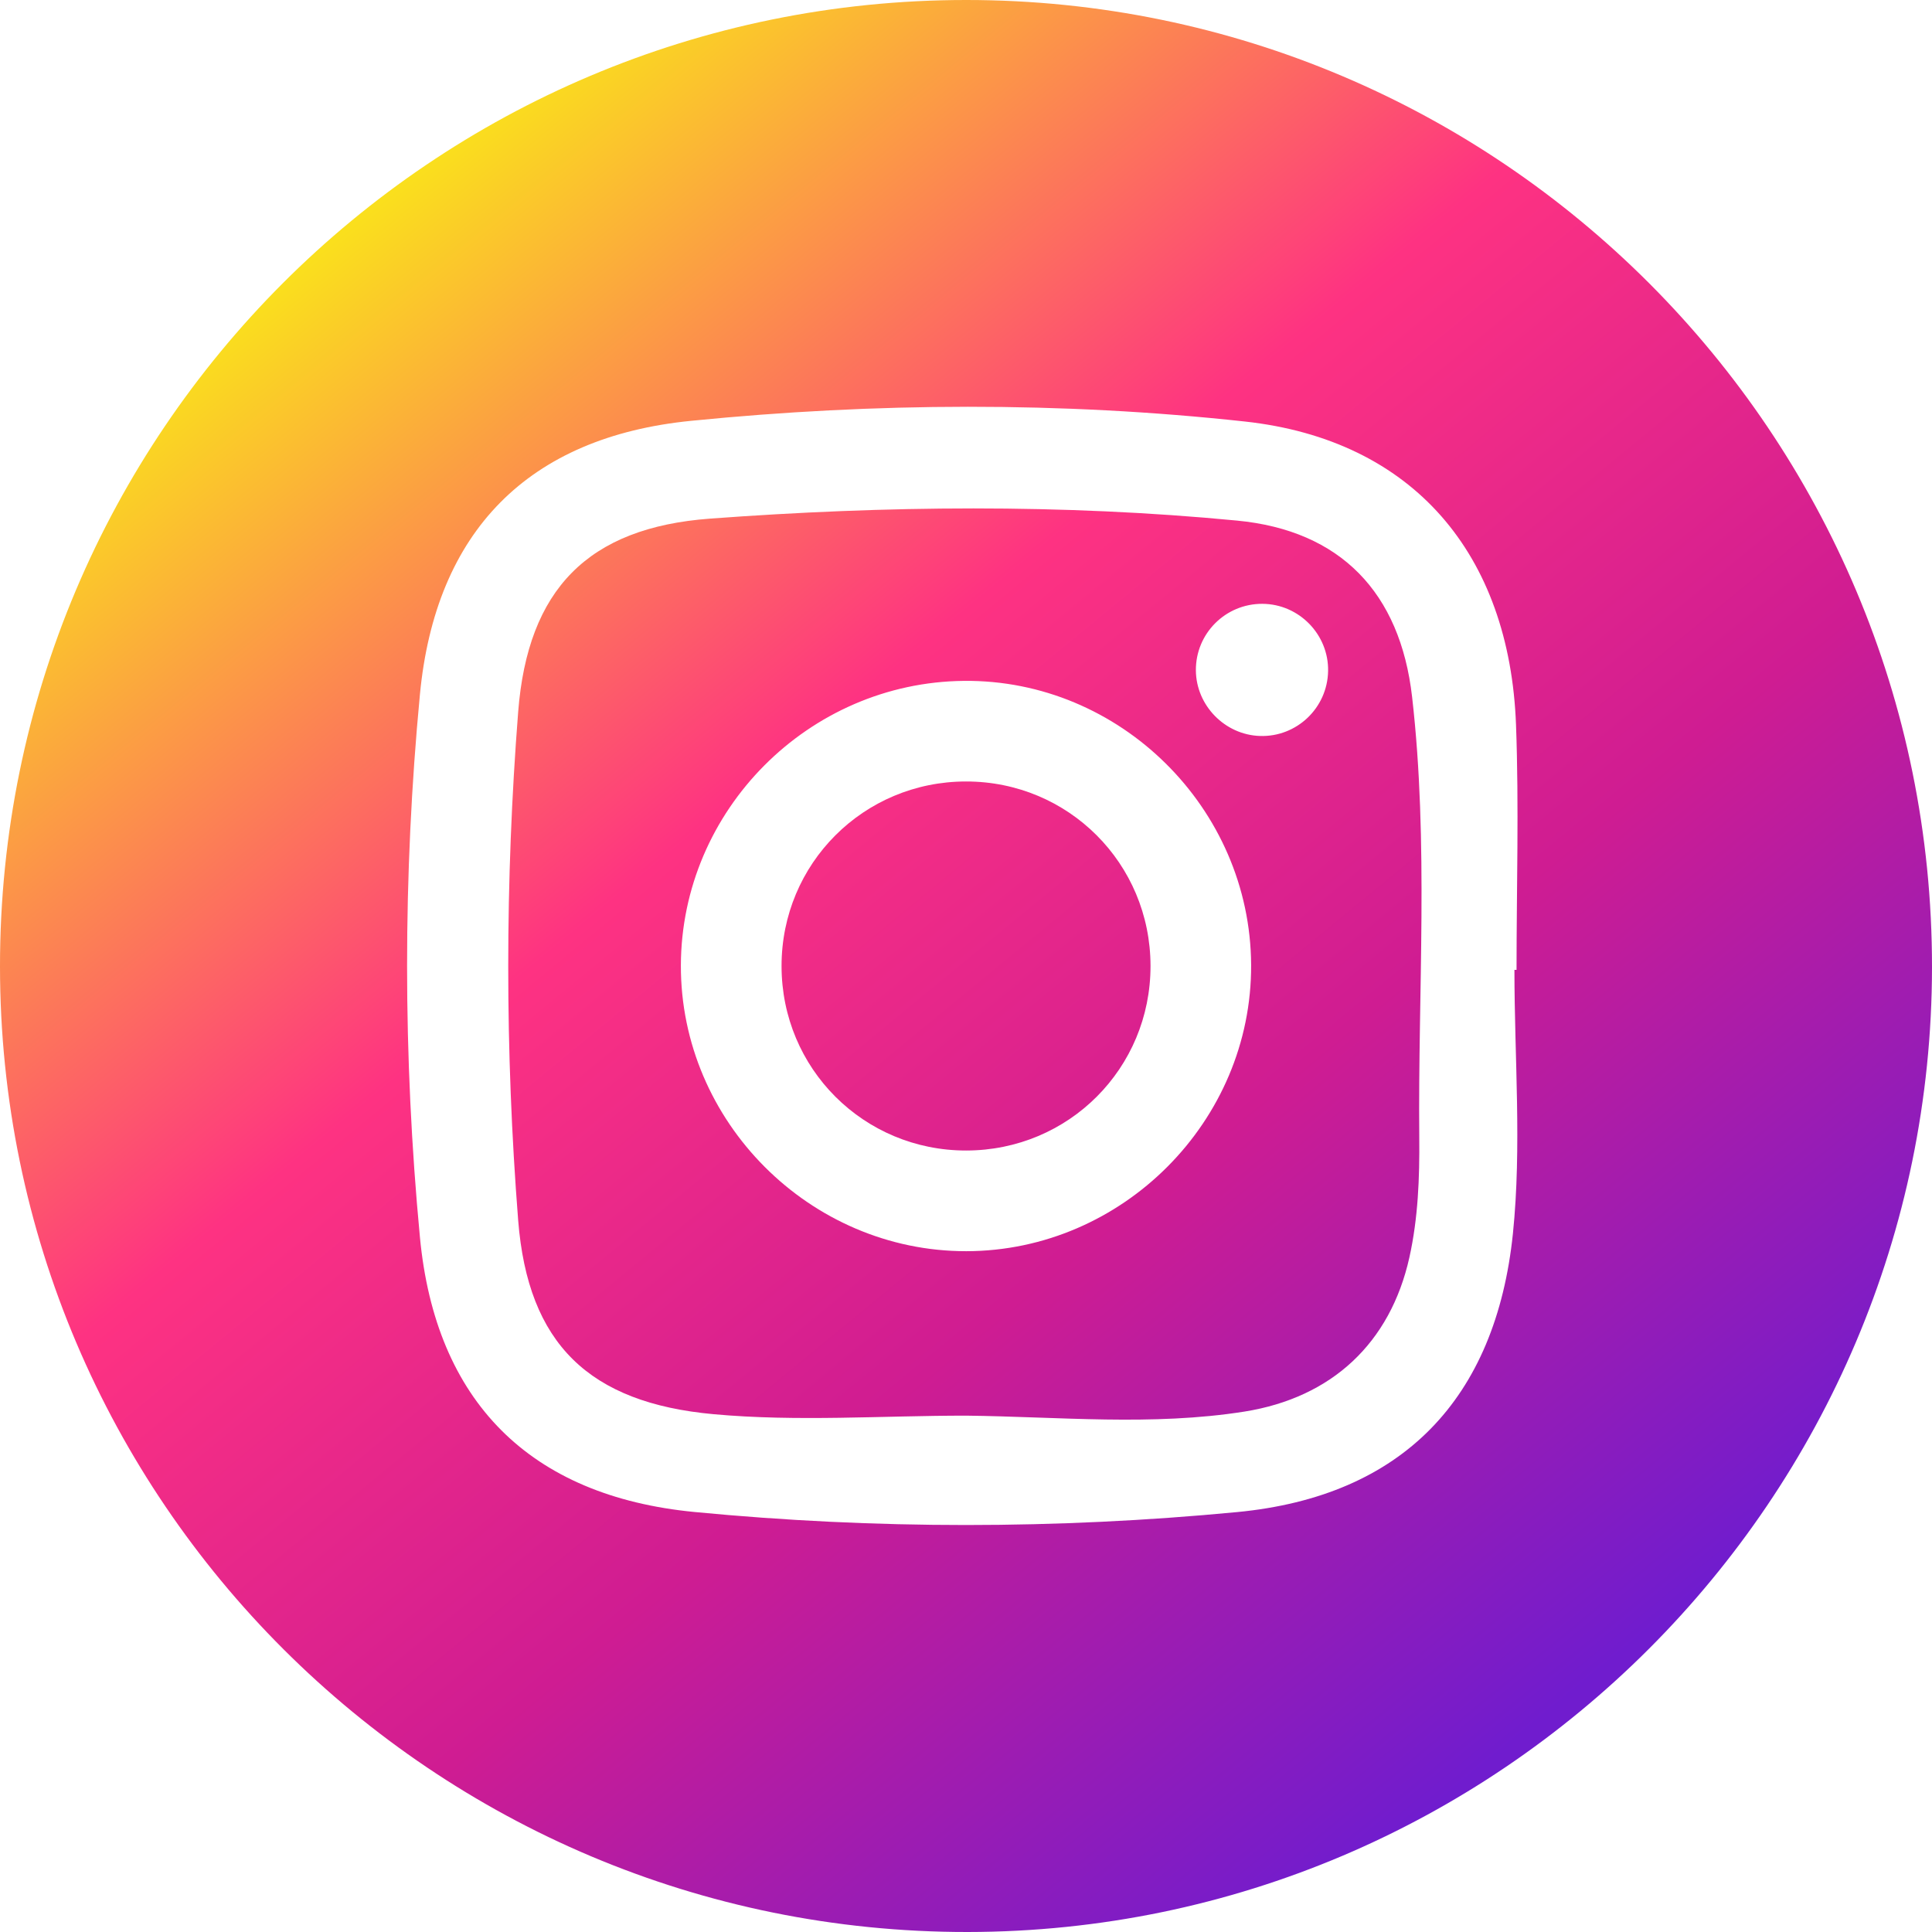 <?xml version="1.0" encoding="utf-8"?>
<!-- Generator: Adobe Illustrator 28.0.0, SVG Export Plug-In . SVG Version: 6.00 Build 0)  -->
<svg version="1.1" id="Camada_1" xmlns="http://www.w3.org/2000/svg" xmlns:xlink="http://www.w3.org/1999/xlink" x="0px" y="0px"
	 viewBox="0 0 256 256" style="enable-background:new 0 0 256 256;" xml:space="preserve">
<style type="text/css">
	.st0{fill:url(#SVGID_1_);}
	.st1{fill:url(#SVGID_00000087376739613147090440000001855538355852728743_);}
	.st2{fill:url(#SVGID_00000050643396864829487760000015216634354474815678_);}
</style>
<g>
	<linearGradient id="SVGID_1_" gradientUnits="userSpaceOnUse" x1="47.09" y1="29.547" x2="207.705" y2="224.975">
		<stop  offset="0" style="stop-color:#FADF1D"/>
		<stop  offset="0.36" style="stop-color:#FE3282"/>
		<stop  offset="0.656" style="stop-color:#CF1C92"/>
		<stop  offset="1" style="stop-color:#701CCE"/>
	</linearGradient>
	<path class="st0" d="M128.22,256C57.49,256.07,0.03,198.75,0,128.08C-0.03,57.35,57.32-0.01,128.04,0
		C198.73,0.01,256.05,57.42,256,128.16C255.95,198.6,198.65,255.93,128.22,256z M200.67,128.51c0.09,0,0.19,0,0.28,0
		c0-10.83,0.33-21.66-0.07-32.47c-0.84-22.58-13.6-37.76-35.96-40.19c-24.34-2.65-48.98-2.52-73.33-0.09
		C70,57.9,57.7,70.39,55.64,92.04c-2.27,23.87-2.26,48,0,71.87c2.06,21.8,14.58,34.34,36.41,36.44c23.87,2.3,47.99,2.29,71.86,0.01
		c21.92-2.09,34.29-15.01,36.56-36.91C201.65,151.92,200.67,140.16,200.67,128.51z"/>
	
		<linearGradient id="SVGID_00000053534900133976692240000006824881106725247908_" gradientUnits="userSpaceOnUse" x1="47.043" y1="29.585" x2="207.659" y2="225.014">
		<stop  offset="0" style="stop-color:#FADF1D"/>
		<stop  offset="0.36" style="stop-color:#FE3282"/>
		<stop  offset="0.656" style="stop-color:#CF1C92"/>
		<stop  offset="1" style="stop-color:#701CCE"/>
	</linearGradient>
	<path style="fill:url(#SVGID_00000053534900133976692240000006824881106725247908_);" d="M128,187.58
		c-11.15,0-22.37,0.82-33.43-0.19c-16.49-1.5-24.62-9.3-25.91-25.7c-1.76-22.4-1.75-44.96,0-67.36
		c1.27-16.26,9.26-24.41,25.42-25.61c23.23-1.72,46.6-1.97,69.83,0.26c13.71,1.31,21.62,9.53,23.2,23.36
		c2.22,19.4,0.77,38.92,0.95,58.38c0.05,5.34-0.15,10.67-1.31,15.9c-2.53,11.33-10.26,18.57-21.84,20.42
		C152.66,188.98,140.3,187.72,128,187.58z M165.78,127.84c-0.11-20.76-17.38-37.83-38.06-37.62c-20.59,0.2-37.44,17.14-37.5,37.69
		c-0.06,20.72,17.1,37.9,37.82,37.88C148.76,165.76,165.89,148.54,165.78,127.84z M175.98,88.92c0.09-4.85-3.86-8.89-8.71-8.91
		c-4.89-0.02-8.85,3.94-8.81,8.83c0.04,4.64,3.84,8.53,8.49,8.68C171.82,97.68,175.89,93.81,175.98,88.92z"/>
	
		<linearGradient id="SVGID_00000096769731925439998730000001819505136379534239_" gradientUnits="userSpaceOnUse" x1="47.089" y1="29.547" x2="207.705" y2="224.976">
		<stop  offset="0" style="stop-color:#FADF1D"/>
		<stop  offset="0.36" style="stop-color:#FE3282"/>
		<stop  offset="0.656" style="stop-color:#CF1C92"/>
		<stop  offset="1" style="stop-color:#701CCE"/>
	</linearGradient>
	<path style="fill:url(#SVGID_00000096769731925439998730000001819505136379534239_);" d="M152.45,127.99
		c0.01,13.58-10.85,24.45-24.43,24.46c-13.57,0.01-24.46-10.86-24.46-24.44c-0.01-13.57,10.87-24.46,24.44-24.46
		C141.56,103.54,152.44,114.41,152.45,127.99z"/>
</g>
</svg>
